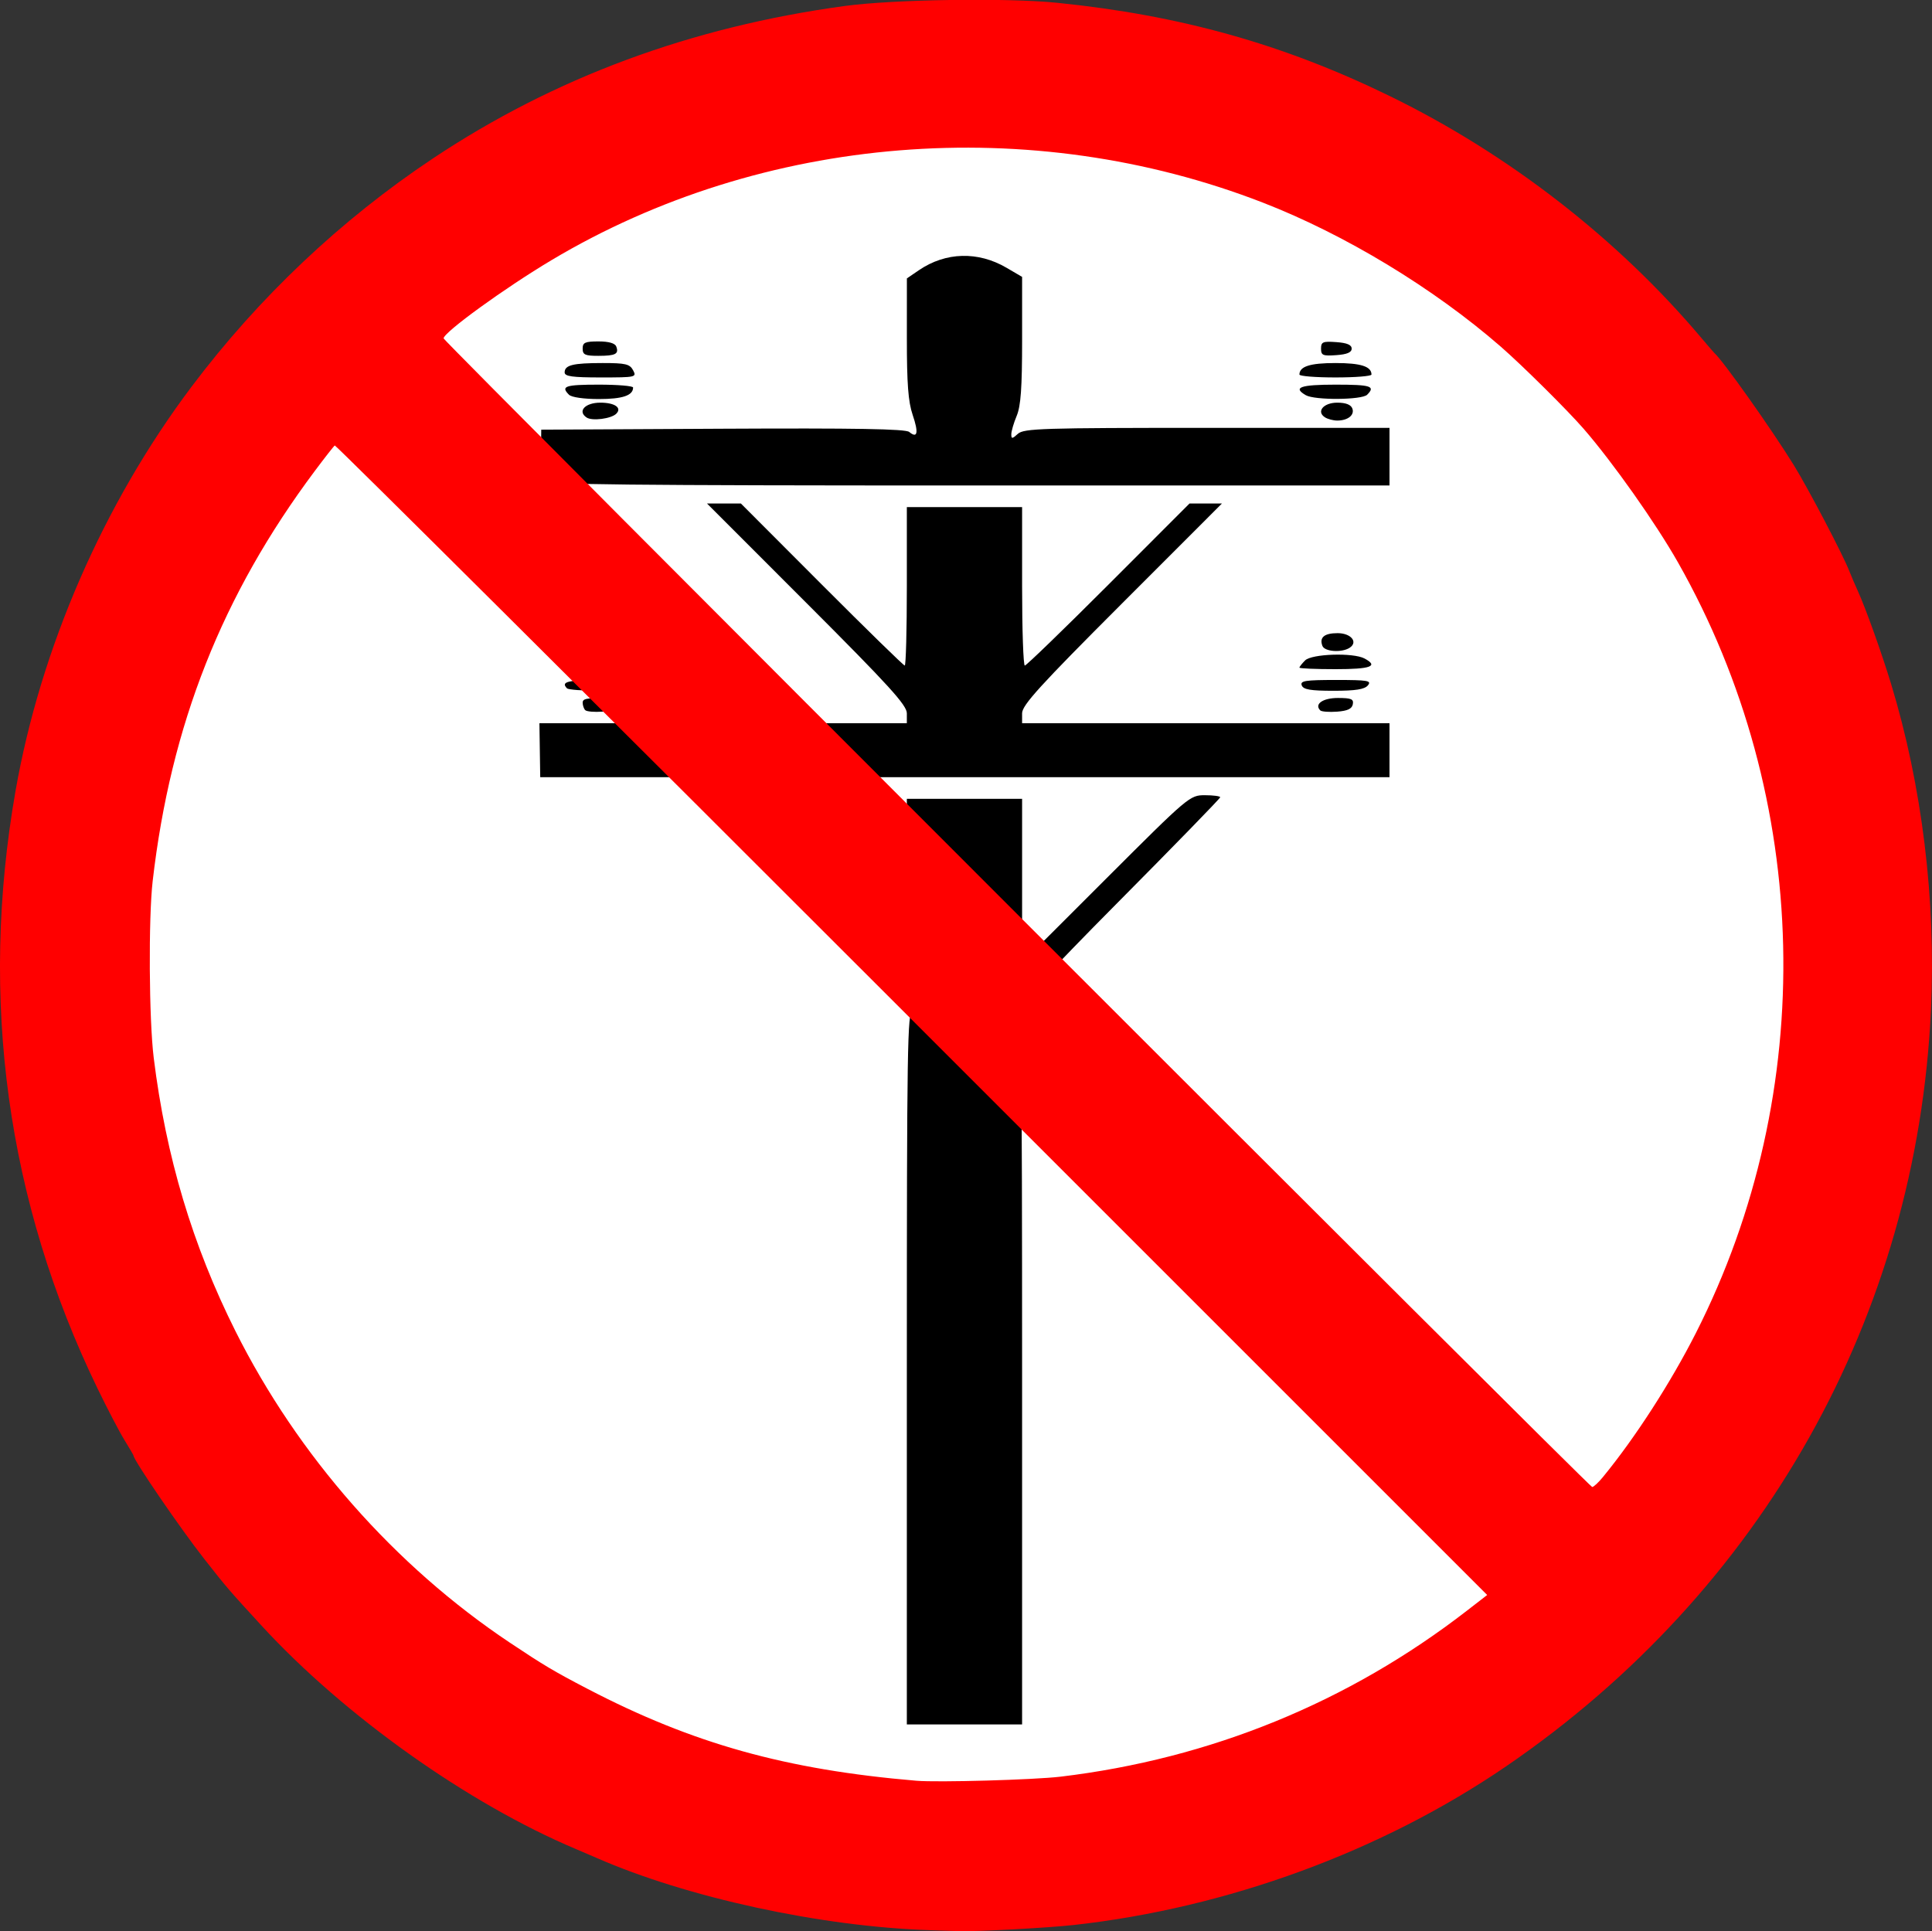 <?xml version="1.0" encoding="UTF-8" standalone="no"?>
<svg
   version="1.1"
   id="svg1"
   width="250"
   height="249.947"
   viewBox="0 0 250 249.947"
   sodipodi:docname="no-telegraph-poles.svg"
   inkscape:version="1.4 (86a8ad7, 2024-10-11)"
   xmlns:inkscape="http://www.inkscape.org/namespaces/inkscape"
   xmlns:sodipodi="http://sodipodi.sourceforge.net/DTD/sodipodi-0.dtd"
   xmlns="http://www.w3.org/2000/svg"
   xmlns:svg="http://www.w3.org/2000/svg">
  <rect x="0" y="0" width="250" height="249.947" fill="#333333" stroke="none"/>
  <defs
     id="defs1" />
  <sodipodi:namedview
     id="namedview1"
     bordercolor="#000000"
     borderopacity="0.25"
     inkscape:showpageshadow="2"
     inkscape:pageopacity="0.0"
     inkscape:pagecheckerboard="0"
     inkscape:deskcolor="#d1d1d1"
     inkscape:zoom="3.6741823"
     inkscape:cx="133.77126"
     inkscape:cy="58.652506"
     inkscape:window-width="1920"
     inkscape:window-height="991"
     inkscape:window-x="-9"
     inkscape:window-y="-9"
     inkscape:window-maximized="1"
     inkscape:current-layer="g1" />
  <g
     inkscape:groupmode="layer"
     inkscape:label="Image"
     id="g1"
     transform="translate(-160.072,-116.834)">
    <ellipse
       style="fill:#ffffff;stroke-width:0.828"
       id="path2"
       cx="285.057"
       cy="241.658"
       rx="122.414"
       ry="122.823" />
    <g
       id="g2"
       transform="matrix(1,0,0,1,-1.0241249e-7,-0.025)">
      <path
         style="fill:#000000;stroke-width:0.466"
         d="m 277.417,293.914 c 0,-41.602 0.072,-46.123 0.735,-46.259 0.476,-0.098 -4.039,-4.951 -12.817,-13.78 -7.454,-7.496 -13.552,-13.736 -13.552,-13.866 0,-0.13 0.89,-0.237 1.977,-0.237 1.958,0 2.083,0.106 12.817,10.833 l 10.84,10.833 v -10.6 -10.6 h 7.457 7.457 v 10.6 10.6 l 10.84,-10.833 c 10.734,-10.727 10.86,-10.833 12.817,-10.833 1.087,0 1.977,0.12 1.977,0.266 0,0.146 -6.074,6.386 -13.498,13.866 -8.125,8.186 -13.227,13.66 -12.817,13.751 0.591,0.131 0.68,6.218 0.68,46.259 v 46.109 h -7.457 -7.457 z m -47.492,-79.968 -0.052,-3.496 h 23.772 23.772 v -1.279 c 0,-1.053 -2.286,-3.566 -12.931,-14.216 l -12.931,-12.937 h 2.193 2.193 l 10.467,10.487 c 5.757,5.768 10.589,10.487 10.738,10.487 0.149,0 0.271,-4.614 0.271,-10.254 v -10.254 h 7.457 7.457 v 10.254 c 0,5.64 0.159,10.254 0.353,10.254 0.194,0 5.069,-4.719 10.833,-10.487 l 10.479,-10.487 h 2.098 2.098 l -12.931,12.937 c -10.644,10.649 -12.931,13.163 -12.931,14.216 v 1.279 h 23.771 23.771 v 3.496 3.496 H 284.925 229.978 Z m 5.876,-5.183 c -0.183,-0.183 -0.333,-0.624 -0.333,-0.98 0,-0.481 0.568,-0.611 2.214,-0.505 1.594,0.102 2.214,0.338 2.214,0.841 0,0.483 -0.581,0.742 -1.881,0.838 -1.035,0.076 -2.031,-0.011 -2.214,-0.194 z m 95.114,0.032 c -0.809,-0.809 0.324,-1.608 2.283,-1.608 1.731,0 2.056,0.138 1.927,0.816 -0.111,0.586 -0.683,0.855 -2.032,0.954 -1.032,0.076 -2.012,0.003 -2.178,-0.162 z m -97.467,-2.851 c -0.855,-0.855 0.086,-1.088 4.407,-1.088 4.141,0 4.647,0.086 4.138,0.699 -0.43,0.518 -1.574,0.699 -4.407,0.699 -2.105,0 -3.967,-0.14 -4.138,-0.311 z m 95.069,-0.388 c -0.228,-0.593 0.446,-0.699 4.435,-0.699 4.128,0 4.632,0.086 4.123,0.699 -0.43,0.518 -1.577,0.699 -4.435,0.699 -2.997,0 -3.915,-0.156 -4.123,-0.699 z m -95.38,-2.47 c 0,-1.032 1.369,-1.491 4.449,-1.491 2.738,0 3.48,0.166 4.174,0.932 0.838,0.926 0.814,0.932 -3.89,0.932 -2.603,0 -4.733,-0.168 -4.733,-0.373 z m 95.082,0.173 c 0,-0.11 0.33,-0.529 0.732,-0.932 0.856,-0.856 6.229,-1.031 7.688,-0.25 1.864,0.997 0.818,1.382 -3.759,1.382 -2.563,0 -4.661,-0.09 -4.661,-0.2 z m -92.169,-2.439 c -0.82,-0.331 -0.725,-1.401 0.155,-1.739 1.062,-0.408 2.652,-0.336 3.428,0.155 1.623,1.027 -1.519,2.417 -3.582,1.584 z m 95.143,-0.368 c -0.422,-1.099 0.237,-1.654 1.962,-1.654 1.748,0 2.697,1.172 1.541,1.904 -1.027,0.65 -3.217,0.494 -3.503,-0.251 z M 230.242,179.106 c -0.11,-0.32 -0.184,-1.946 -0.166,-3.612 l 0.033,-3.03 23.484,-0.121 c 17.192,-0.088 23.658,0.023 24.131,0.416 1.078,0.895 1.236,0.107 0.444,-2.217 -0.573,-1.682 -0.751,-4.04 -0.748,-9.93 l 0.003,-7.724 1.573,-1.071 c 3.447,-2.347 7.64,-2.46 11.317,-0.306 l 2.019,1.183 v 8.152 c 0,6.192 -0.168,8.554 -0.699,9.825 -0.385,0.92 -0.699,1.995 -0.699,2.388 0,0.621 0.111,0.614 0.852,-0.057 0.77,-0.696 3.148,-0.771 24.47,-0.771 h 23.617 v 3.729 3.729 h -54.716 c -43.355,0 -54.757,-0.121 -54.915,-0.583 z m 5.741,-8.213 c -1.225,-0.813 -0.201,-1.924 1.774,-1.924 1.87,0 2.827,0.664 2.061,1.43 -0.654,0.654 -3.116,0.971 -3.835,0.494 z m 95.548,-0.02 c -1.171,-0.742 -0.205,-1.904 1.583,-1.904 1.093,0 1.758,0.255 1.947,0.746 0.326,0.848 -0.569,1.57 -1.947,1.57 -0.513,0 -1.225,-0.185 -1.583,-0.412 z m -97.834,-2.93 c -1.101,-1.101 -0.497,-1.305 3.869,-1.305 2.435,0 4.428,0.168 4.428,0.373 0,1.03 -1.369,1.491 -4.428,1.491 -1.952,0 -3.539,-0.229 -3.869,-0.559 z m 95.338,0.056 c -1.714,-0.998 -0.69,-1.361 3.845,-1.361 4.589,0 5.209,0.197 4.102,1.305 -0.686,0.686 -6.791,0.729 -7.947,0.056 z m -95.898,-2.942 c 0,-0.951 1.067,-1.215 4.916,-1.215 2.964,0 3.51,0.129 3.94,0.932 0.483,0.903 0.354,0.932 -4.178,0.932 -3.687,0 -4.677,-0.137 -4.677,-0.649 z m 95.082,0.276 c 0,-1.052 1.374,-1.491 4.661,-1.491 3.287,0 4.661,0.44 4.661,1.491 0,0.205 -2.097,0.373 -4.661,0.373 -2.563,0 -4.661,-0.168 -4.661,-0.373 z m -92.752,-3.356 c 0,-0.791 0.311,-0.932 2.048,-0.932 1.327,0 2.136,0.23 2.298,0.654 0.372,0.97 -0.09,1.211 -2.326,1.211 -1.709,0 -2.02,-0.143 -2.02,-0.932 z m 95.548,0 c 0,-0.871 0.23,-0.969 1.981,-0.842 1.386,0.1 1.981,0.353 1.981,0.842 0,0.489 -0.595,0.742 -1.981,0.842 -1.751,0.127 -1.981,0.029 -1.981,-0.842 z"
         id="path1" />
      <path
         style="fill:#ff0000;stroke-width:0.281"
         d="m 280.327,366.648 c -14.011,-0.451 -31.384,-4.225 -43.074,-9.355 -0.617,-0.271 -1.817,-0.785 -2.666,-1.143 -13.958,-5.885 -29.968,-17.263 -40.655,-28.892 -4.239,-4.613 -4.507,-4.925 -7.395,-8.603 -3.151,-4.014 -9.195,-12.847 -9.195,-13.439 0,-0.056 -0.526,-0.956 -1.17,-2 -0.643,-1.044 -2.21,-4.046 -3.481,-6.669 -11.727,-24.2 -15.324,-50.402 -10.613,-77.308 3.236,-18.482 11.367,-37.161 22.781,-52.334 8.674,-11.53 19.319,-21.6 31.206,-29.523 15.73,-10.483 33.429,-17.039 53.316,-19.748 6.277,-0.855 20.96,-1.075 27.5,-0.412 15.946,1.617 29.304,5.367 43.074,12.093 15.342,7.494 29.47,18.467 40.27,31.276 0.846,1.003 1.61,1.887 1.698,1.964 1.091,0.953 7.382,9.834 10.237,14.451 1.893,3.062 6.366,11.594 7.208,13.75 0.241,0.617 0.755,1.817 1.141,2.666 0.985,2.165 3.069,7.995 4.271,11.953 4.005,13.179 5.812,27.933 5.159,42.125 -1.824,39.673 -21.795,75.255 -54.972,97.944 -16.096,11.008 -36.087,18.342 -55.991,20.542 -3.317,0.367 -12.514,0.86 -14.723,0.79 -0.849,-0.027 -2.617,-0.084 -3.929,-0.126 z m 16.977,-19.861 c 19.393,-2.318 37.267,-9.619 52.579,-21.476 l 2.63,-2.037 -74.45,-74.45 c -40.947,-40.948 -74.549,-74.389 -74.67,-74.314 -0.121,0.075 -1.278,1.551 -2.571,3.281 -12.011,16.062 -18.663,32.885 -20.994,53.093 -0.554,4.805 -0.477,17.913 0.135,22.87 1.578,12.777 5.016,24.271 10.584,35.388 8.077,16.126 20.622,30.371 35.481,40.29 4.386,2.928 5.743,3.735 10.081,5.994 13.615,7.092 25.652,10.456 42.534,11.887 2.773,0.235 15.231,-0.116 18.661,-0.526 z m 70.211,-38.806 c 4.162,-5.078 8.721,-12.145 11.994,-18.59 15.893,-31.301 15.014,-69.211 -2.312,-99.757 -2.886,-5.087 -8.421,-12.926 -12.21,-17.291 -2.074,-2.389 -7.947,-8.211 -10.718,-10.624 -8.684,-7.564 -20.154,-14.51 -30.771,-18.634 -30.022,-11.661 -64.728,-8.859 -92.047,7.432 -6.05,3.608 -13.979,9.356 -13.979,10.134 0,0.367 148.241,148.627 148.627,148.647 0.179,0.009 0.816,-0.583 1.417,-1.316 z"
         id="path1-8" />
    </g>
  </g>
</svg>
